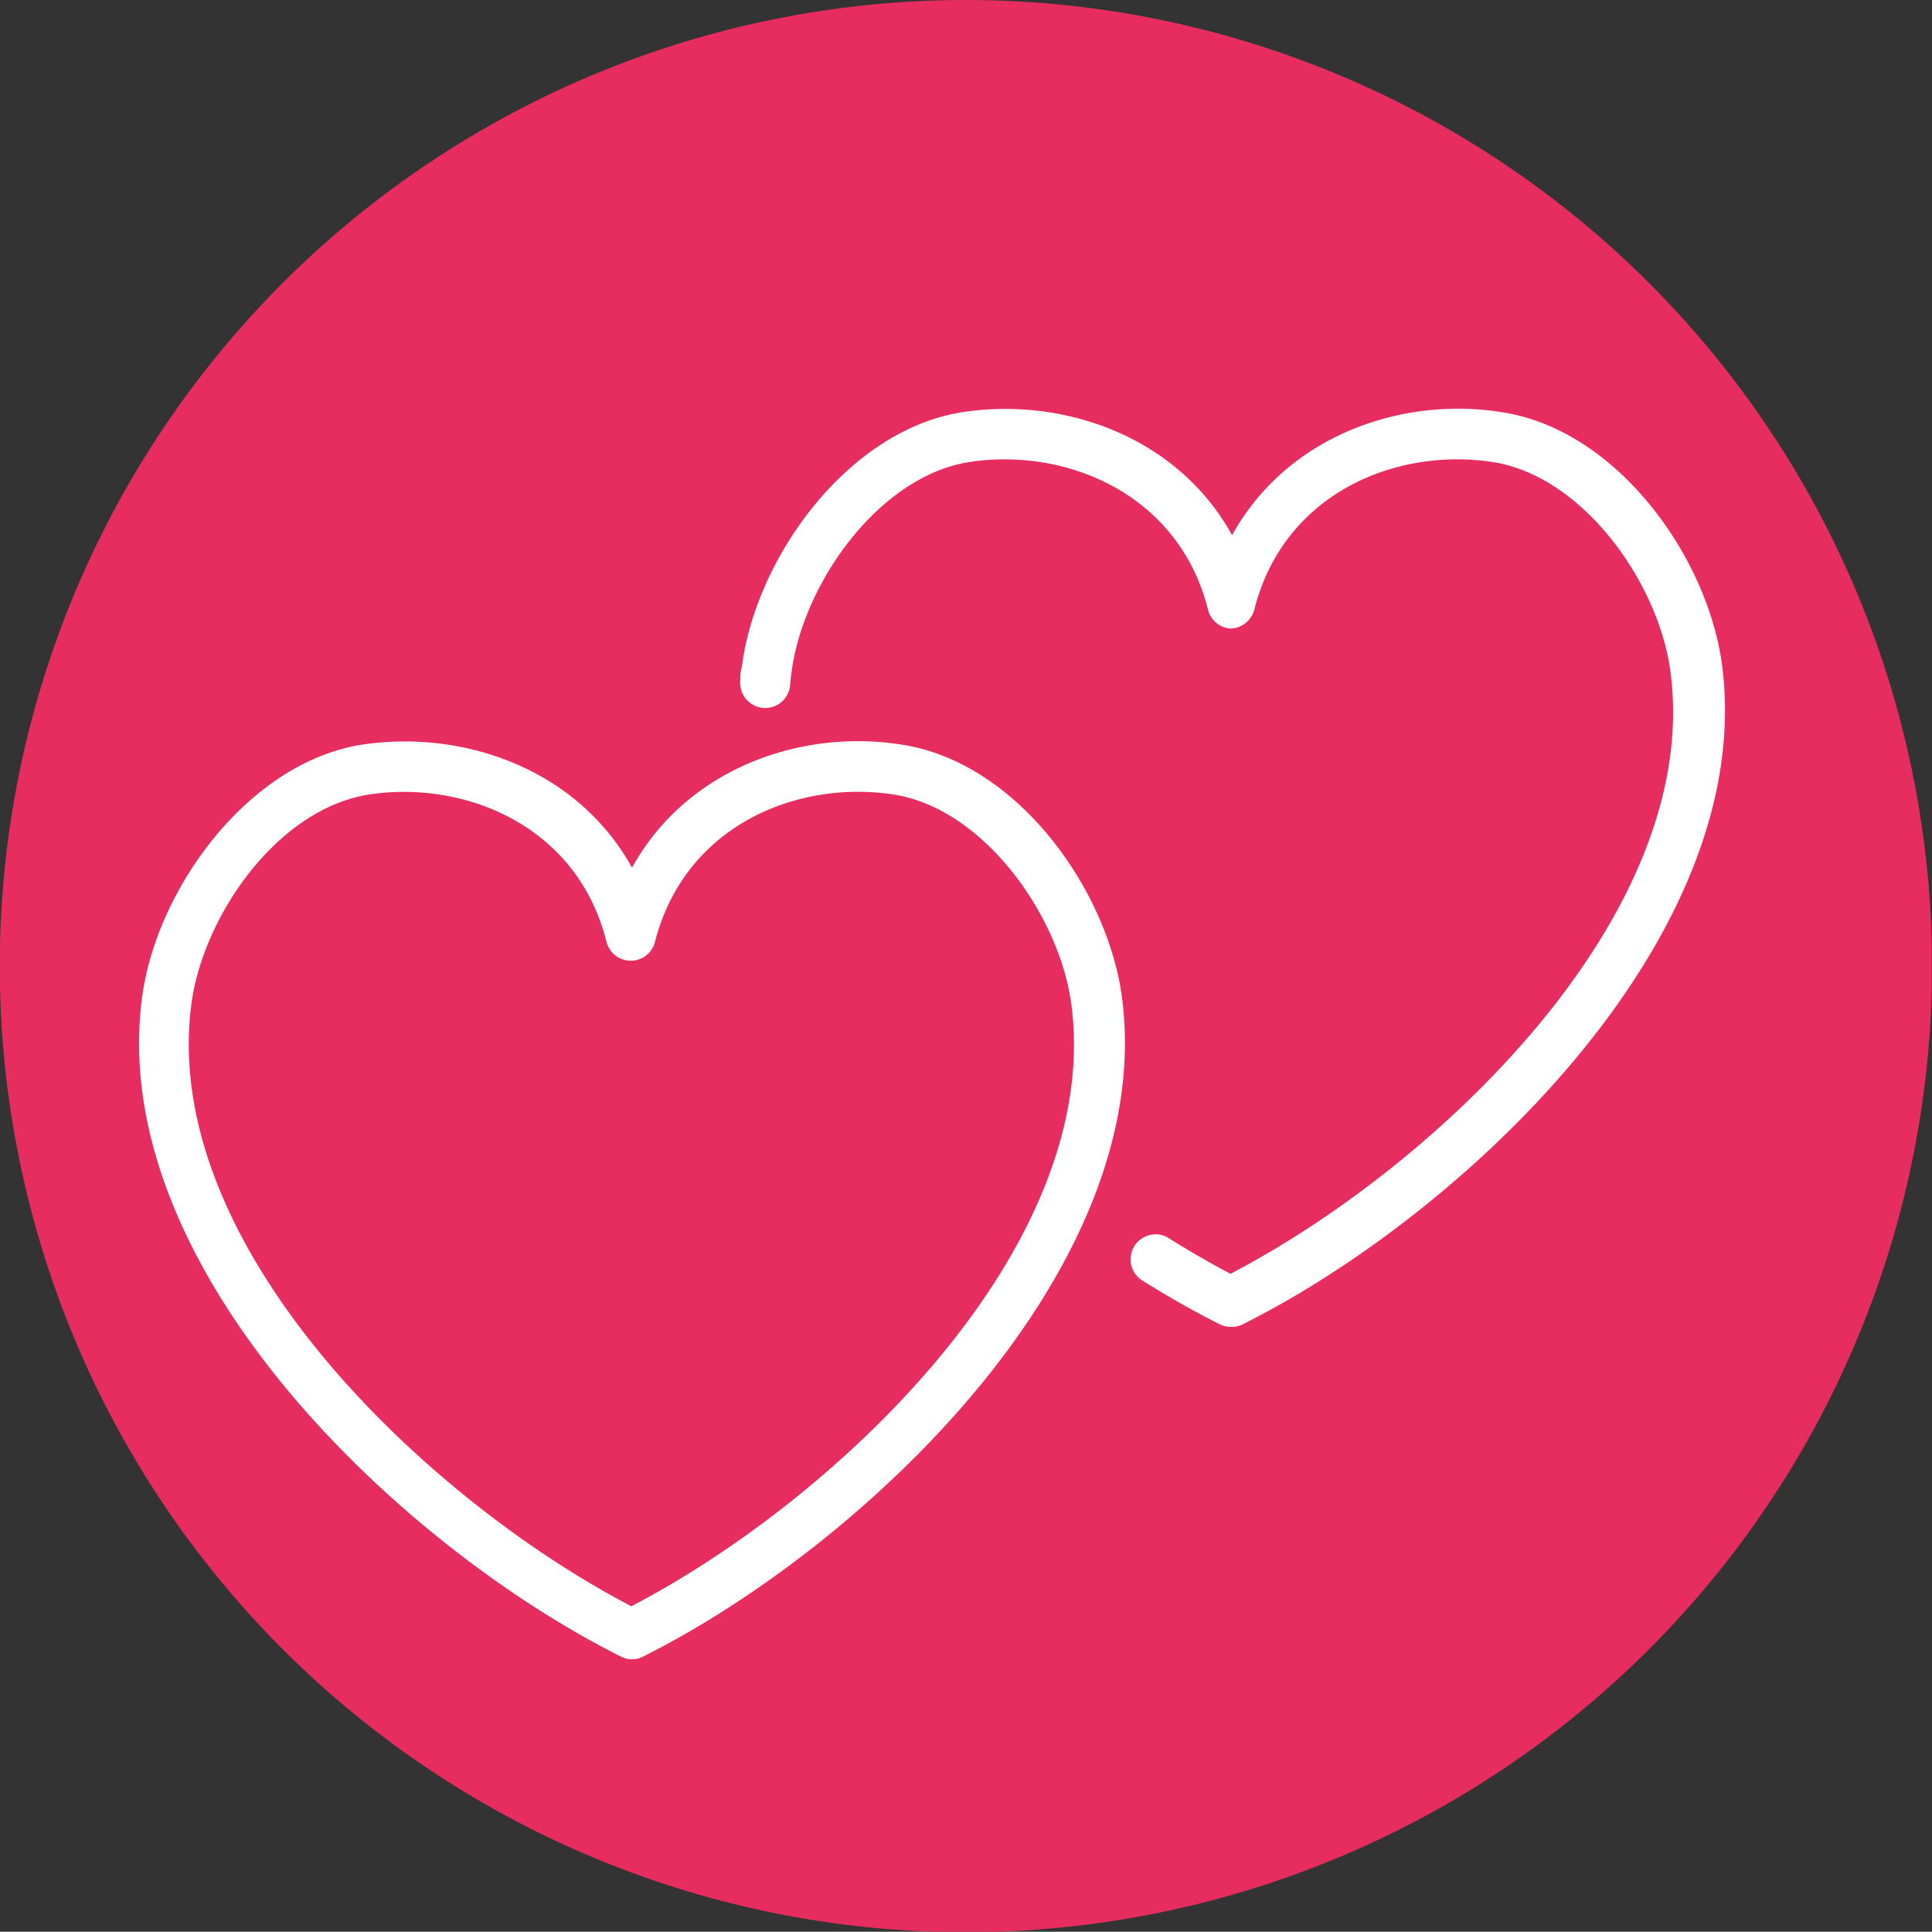 <svg xmlns="http://www.w3.org/2000/svg" xmlns:xlink="http://www.w3.org/1999/xlink" viewBox="0 0 83.39 83.38"><rect x="0" y="0" width="83.39" height="83.38" fill="#333333" stroke="none"/><defs><style>.cls-1{fill:none;}.cls-2{clip-path:url(#clip-path);}.cls-3{fill:#e72d60;}.cls-4{fill:#fff;}</style><clipPath id="clip-path" transform="translate(0 0)"><rect class="cls-1" width="83.38" height="83.39"/></clipPath></defs><g id="Layer_2" data-name="Layer 2"><g id="Layer_1-2" data-name="Layer 1"><g class="cls-2"><path class="cls-3" d="M83.39,41.69A41.7,41.7,0,1,1,41.69,0a41.7,41.7,0,0,1,41.7,41.69" transform="translate(0 0)"/><path class="cls-4" d="M27.28,71.62a1,1,0,0,1-.48-.12C17.33,66.77,4.65,54.84,6.12,43.14c.58-4.69,4.55-10.22,9.51-11,4.31-.65,9.26,1,11.65,5.31,2.38-4.3,7.32-6,11.64-5.31,5,.76,8.93,6.29,9.52,11C49.9,54.84,37.22,66.77,27.76,71.5a1,1,0,0,1-.48.12m-9.8-37.44a9.63,9.63,0,0,0-1.52.11c-4,.6-7.23,5.29-7.71,9.12-1.31,10.46,10.18,21.32,19,25.92,8.84-4.6,20.33-15.46,19-25.92-.48-3.83-3.76-8.52-7.7-9.12-4.16-.63-9,1.35-10.28,6.37a1.08,1.08,0,0,1-2.09,0c-1.1-4.42-5-6.48-8.75-6.48M53.11,57.27a1,1,0,0,1-.48-.12c-1.08-.54-2.23-1.19-3.4-1.93a1.08,1.08,0,0,1,1.15-1.82c.94.59,1.86,1.12,2.73,1.58,8.84-4.6,20.33-15.46,19-25.92-.47-3.83-3.75-8.52-7.7-9.12-4.16-.63-9,1.35-10.27,6.37a1.1,1.1,0,0,1-1,.82,1.07,1.07,0,0,1-1-.82c-1.26-5-6.13-7-10.28-6.37-3.94.6-7.23,5.29-7.7,9.12a5,5,0,0,0-.06.56,1.08,1.08,0,0,1-2.15-.18c0-.22,0-.44.07-.65.59-4.69,4.55-10.22,9.52-11,4.3-.66,9.26,1,11.64,5.31,2.38-4.3,7.32-6,11.64-5.31,5,.76,8.93,6.29,9.52,11,1.46,11.7-11.21,23.63-20.68,28.36a1,1,0,0,1-.48.12" transform="translate(0 0)"/></g></g></g></svg>